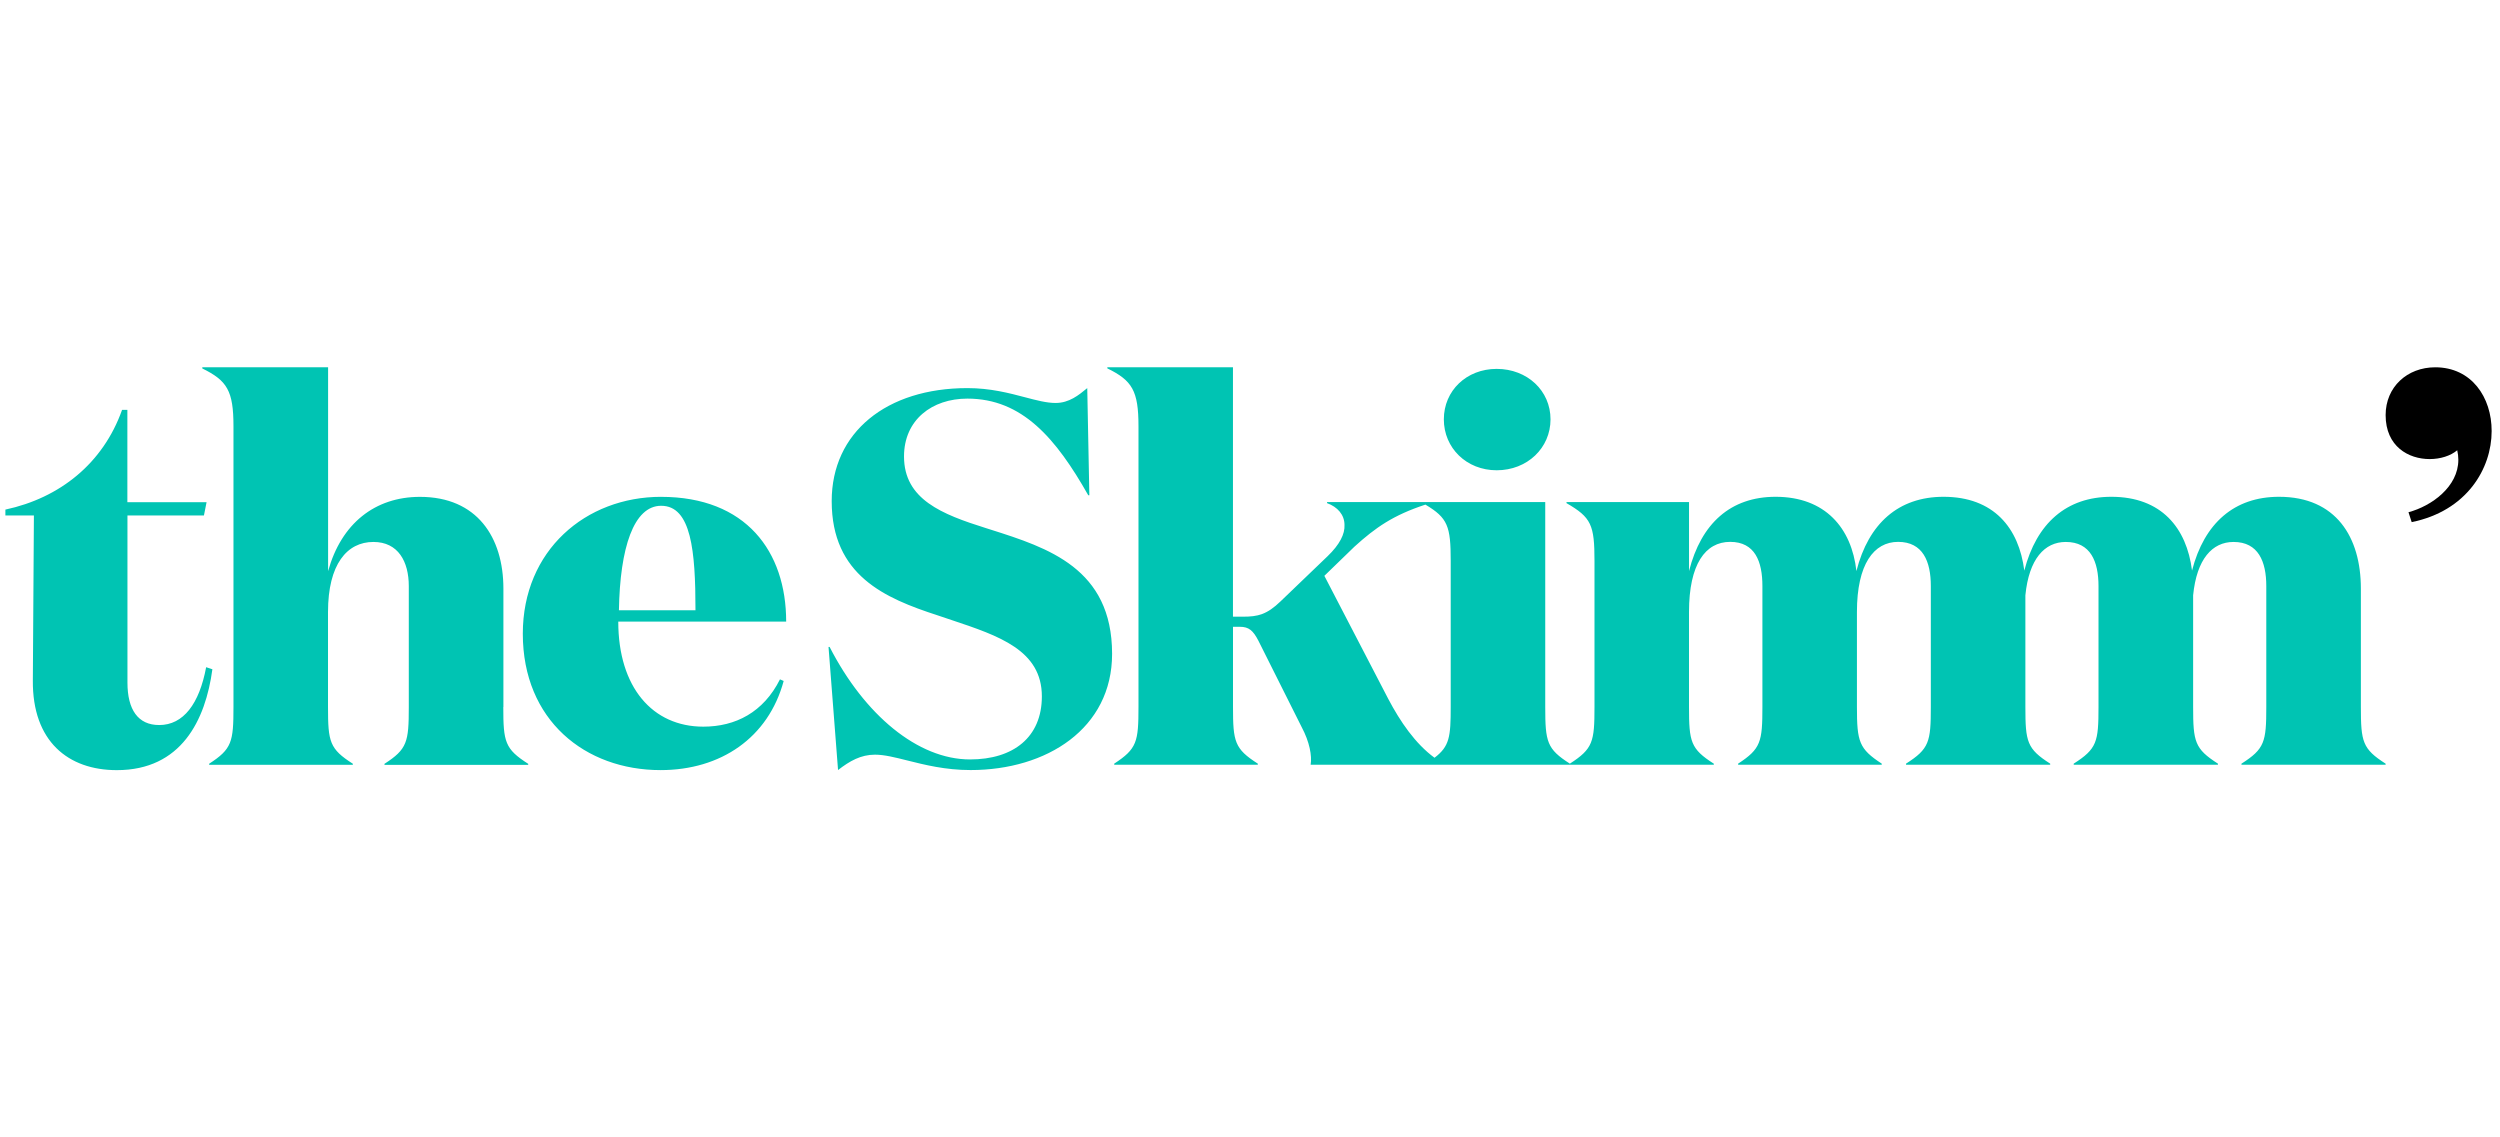 <svg width="211" height="96" viewBox="0 0 211 96" fill="none" xmlns="http://www.w3.org/2000/svg">
<g clip-path="url(#clip0_464_15464)">
<path fill-rule="evenodd" clip-rule="evenodd" d="M42.487 49.683V59.67H42.478C42.478 62.626 42.613 63.21 44.581 64.467V64.556H32.45V64.467C34.368 63.226 34.502 62.633 34.502 59.679V49.467C34.502 47.4 33.61 45.741 31.515 45.741C29.288 45.741 27.684 47.623 27.684 51.653V59.67C27.684 62.623 27.817 63.205 29.779 64.46V64.549H17.653V64.46C19.57 63.217 19.705 62.626 19.705 59.67V35.979C19.705 32.977 19.17 32.126 17.074 31.097V31H27.691V48.205C28.805 44.176 31.657 41.935 35.444 41.935C40.258 41.935 42.487 45.339 42.487 49.683ZM13.433 61.194C15.482 61.194 16.82 59.401 17.399 56.312L17.925 56.486C17.346 60.789 15.295 65 9.859 65C5.759 65 2.728 62.574 2.772 57.429L2.861 43.504H0.455V43.01C5.044 42.026 8.7 39.114 10.304 34.59H10.75V42.383H17.435L17.212 43.504H10.757V57.61C10.757 59.895 11.649 61.193 13.43 61.193L13.433 61.194ZM55.803 41.932C49.429 41.932 44.125 46.455 44.125 53.486C44.125 60.787 49.385 64.997 55.755 64.997C60.838 64.997 64.848 62.264 66.142 57.474L65.829 57.337C64.439 60.116 62.078 61.33 59.358 61.33C55.081 61.33 52.182 58.017 52.182 52.461H66.353C66.353 46.547 62.966 41.934 55.792 41.934L55.801 41.932H55.803ZM55.803 42.688C53.485 42.688 52.326 46.227 52.237 51.509H58.699C58.699 46.496 58.342 42.688 55.803 42.688ZM83.208 44.571C79.502 43.405 76.299 42.152 76.299 38.525C76.299 35.434 78.661 33.643 81.646 33.643C86.281 33.643 89.133 37.002 91.851 41.803H91.941L91.764 32.756L91.754 32.764C91.051 33.343 90.244 34.011 89.091 34.011C88.338 34.011 87.49 33.788 86.511 33.529C85.169 33.175 83.581 32.756 81.648 32.756C74.83 32.756 70.195 36.481 70.195 42.295C70.195 48.566 74.695 50.492 79.107 51.926C79.523 52.067 79.937 52.207 80.347 52.343C84.309 53.669 87.933 54.88 87.933 58.776C87.933 62.224 85.527 64.097 81.871 64.097C77.461 64.097 72.959 60.334 70.019 54.601H69.927L70.731 64.992C71.71 64.232 72.649 63.694 73.849 63.694C74.632 63.694 75.528 63.92 76.574 64.183C78.036 64.55 79.787 64.993 81.919 64.993C88.335 64.993 93.861 61.499 93.861 55.185C93.859 47.96 88.432 46.233 83.627 44.704L83.208 44.571ZM130.864 35.393C130.864 37.809 128.903 39.691 126.318 39.691C123.777 39.691 121.86 37.813 121.86 35.392C121.86 32.97 123.777 31.134 126.318 31.134C128.903 31.134 130.864 32.975 130.864 35.393ZM199.258 59.663V49.676C199.258 45.333 197.161 41.929 192.349 41.929C188.574 41.929 186.039 44.153 185.007 48.156C184.556 44.563 182.429 41.929 178.194 41.929C174.419 41.929 171.882 44.154 170.851 48.161C170.4 44.566 168.272 41.929 164.035 41.929C160.246 41.929 157.707 44.166 156.681 48.198C156.28 44.571 154.051 41.929 149.863 41.929C146.075 41.929 143.579 44.166 142.554 48.198V42.377H132.213V42.465C134.307 43.674 134.575 44.301 134.575 47.347V59.663C134.575 62.613 134.442 63.198 132.497 64.453C130.556 63.21 130.418 62.62 130.418 59.663V42.377H112.004V42.465C112.888 42.78 113.475 43.449 113.475 44.301C113.519 45.062 113.075 45.958 112.048 46.945L108.082 50.751C106.924 51.87 106.165 52.048 104.919 52.048H104.062V31H93.459V31.09C95.553 32.119 96.088 32.97 96.088 35.972V59.663C96.088 62.62 95.955 63.2 94.039 64.453V64.542H106.16V64.453C104.2 63.197 104.065 62.614 104.065 59.663V52.901H104.644C105.404 52.901 105.76 53.215 106.204 54.066L109.86 61.364C110.528 62.62 110.742 63.784 110.618 64.545H144.647V64.457C142.687 63.2 142.552 62.618 142.552 59.667V51.647C142.552 47.616 143.933 45.734 146.026 45.734C148.121 45.734 148.747 47.391 148.747 49.46V59.663C148.747 62.62 148.613 63.2 146.697 64.453V64.542H158.819V64.453C156.902 63.197 156.725 62.614 156.725 59.663V51.647C156.725 47.616 158.15 45.734 160.2 45.734C162.295 45.734 162.962 47.391 162.962 49.46V59.663C162.962 62.62 162.829 63.2 160.868 64.453V64.542H173.036V64.453C171.074 63.197 170.942 62.614 170.942 59.663V50.242C171.243 47.182 172.558 45.741 174.352 45.741C176.447 45.741 177.114 47.398 177.114 49.467V59.663C177.114 62.62 176.981 63.2 175.02 64.453V64.542H187.195V64.453C185.235 63.197 185.1 62.614 185.1 59.663V50.242C185.402 47.182 186.716 45.741 188.511 45.741C190.606 45.741 191.275 47.398 191.275 49.467V59.667C191.275 62.621 191.14 63.202 189.179 64.455V64.544H201.347V64.455C199.392 63.202 199.258 62.62 199.258 59.663ZM121.073 63.955C122.34 62.989 122.44 62.201 122.44 59.663V47.339C122.44 44.408 122.192 43.717 120.305 42.589C117.598 43.477 116.096 44.52 114.316 46.138L111.776 48.6L117.169 58.987C118.173 60.895 119.445 62.761 121.073 63.955Z" fill="#00C4B3"/>
<path d="M205.534 31C203.172 31 201.347 32.658 201.347 35.032C201.347 37.692 203.288 38.746 205.062 38.746C205.968 38.746 206.828 38.474 207.39 38.002C207.452 38.266 207.482 38.535 207.484 38.807C207.484 41.079 205.231 42.709 203.275 43.233L203.547 44.067C208.197 43.121 210.295 39.55 210.295 36.381C210.3 33.529 208.597 31 205.534 31Z" fill="black"/>
</g>
<defs>
<clipPath id="clip0_464_15464">
<rect width="209.841" height="96" fill="white" transform="translate(0.455)"/>
</clipPath>
</defs>
</svg>
